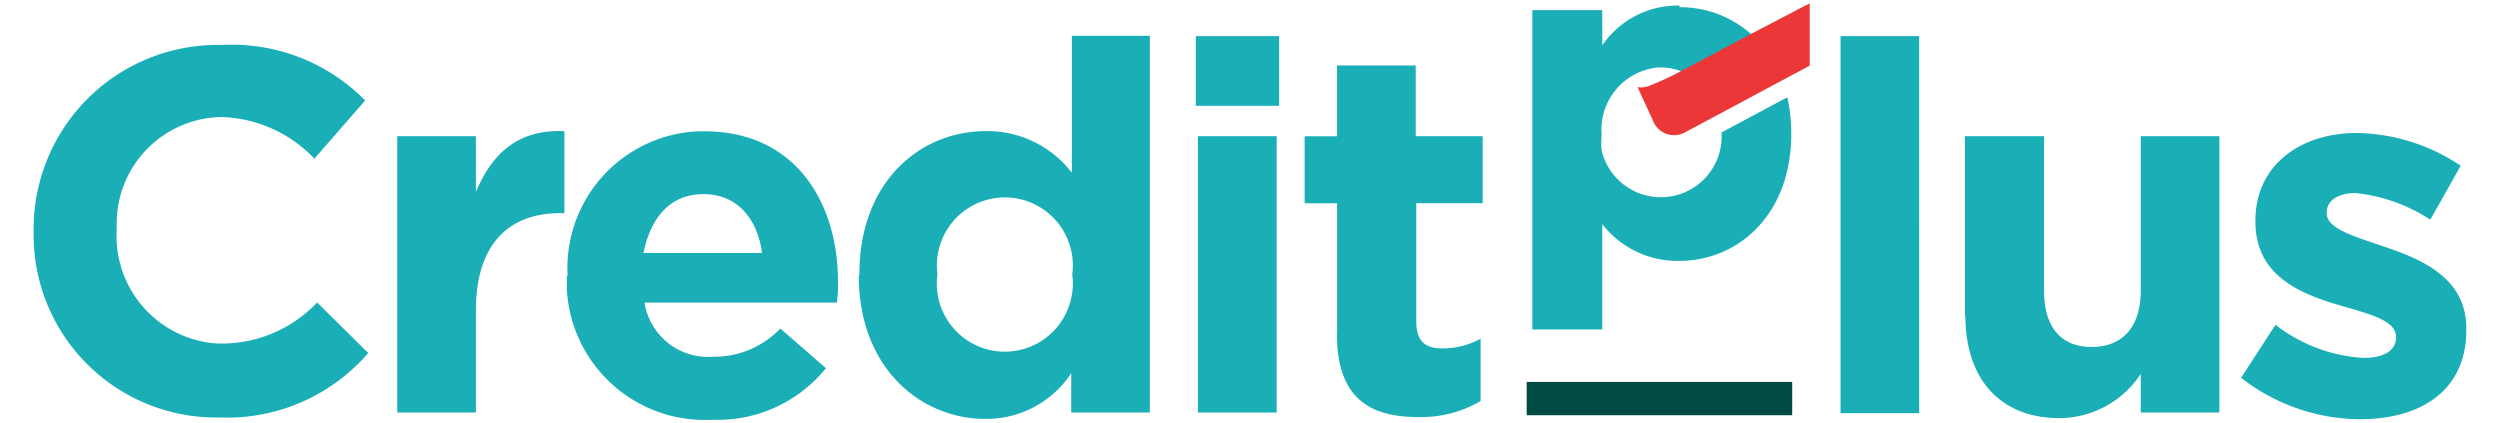 <svg xmlns="http://www.w3.org/2000/svg" id="Layer_1" width="130px" height="22px" viewBox="0 0 138 24"><rect x="84.696" y="21.666" width="15.062" height="1.889" style="fill:#004b44"></rect><path d="M0,13.229v-.051A10.438,10.438,0,0,1,10.24,2.55h.474A10.6,10.6,0,0,1,18.806,5.7L15.925,9A7.573,7.573,0,0,0,10.68,6.639a6.038,6.038,0,0,0-5.97,6.106h0v.3h0a6.108,6.108,0,0,0,5.752,6.444h.209a7.462,7.462,0,0,0,5.409-2.329l2.9,2.864a10.57,10.57,0,0,1-8.429,3.658A10.353,10.353,0,0,1,0,13.535v-.4M20.626,23.4h4.46V17.629c0-3.744,1.829-5.538,4.788-5.538h.233V7.441c-2.64-.121-4.115,1.285-5.021,3.45V7.726h-4.46Zm20.695-9.049c-.276-1.993-1.44-3.339-3.321-3.339s-2.993,1.312-3.407,3.339ZM30.288,15.662V15.6A7.763,7.763,0,0,1,37.644,7.45h.417c5.176,0,7.565,4.072,7.565,8.515a8.008,8.008,0,0,1-.06,1.2H34.653a3.649,3.649,0,0,0,3.891,3.071,5.177,5.177,0,0,0,3.813-1.6l2.588,2.251a7.9,7.9,0,0,1-6.436,2.925,7.842,7.842,0,0,1-8.263-7.4V16.4a.378.378,0,0,1,0-.095v-.672M58.92,15.6v-.061a3.856,3.856,0,0,0-7.652-.966,3.507,3.507,0,0,0,0,.949v.06a3.857,3.857,0,1,0,7.652.975,3.566,3.566,0,0,0,0-.957m-12.077,0v-.061c0-5.236,3.45-8.1,7.16-8.1A6.037,6.037,0,0,1,58.894,9.8V2.032h4.425V23.4h-4.46V21.174a5.768,5.768,0,0,1-4.891,2.588c-3.623,0-7.16-2.864-7.16-8.117M66.045,7.726h4.469V23.4H66.045Zm-.12-5.677h4.727V6H65.925Zm8.014,16.926V11.53H72.1v-3.8h1.838V3.714H78.4V7.726h3.8v3.8H78.433v6.72c0,1.027.44,1.518,1.441,1.518a4.482,4.482,0,0,0,2.208-.552v3.537a6.612,6.612,0,0,1-3.58.906c-2.717,0-4.572-1.078-4.572-4.719M102.5,2.049h4.46V23.435H102.5ZM109.558,17.9V7.726h4.486V16.49c0,2.114,1,3.192,2.7,3.192s2.786-1.078,2.786-3.192V7.726h4.46V23.4h-4.46V21.209a5.555,5.555,0,0,1-4.6,2.51c-3.381,0-5.348-2.217-5.348-5.823m15.692,3.451,1.9-2.924a8.991,8.991,0,0,0,4.969,1.88c1.285,0,1.871-.474,1.871-1.182h0c0-.966-1.518-1.3-3.252-1.82-2.208-.647-4.727-1.673-4.727-4.719v-.06c0-3.192,2.588-4.978,5.754-4.978A10.874,10.874,0,0,1,137.681,9.4l-1.726,3.063a9.471,9.471,0,0,0-4.235-1.51c-1.079,0-1.639.474-1.639,1.087v.06c0,.863,1.492,1.286,3.2,1.872,2.191.733,4.719,1.786,4.719,4.667v.078c0,3.45-2.588,5.064-6.039,5.064a11.038,11.038,0,0,1-6.754-2.364M93.349.315a5.177,5.177,0,0,0-4.365,2.26v-2H85.015V18.69h3.969V12.712A5.391,5.391,0,0,0,93.349,14.8c3.312,0,6.357-2.588,6.357-7.22h0a9.733,9.733,0,0,0-.224-2.062L95.755,7.51v.164a3.45,3.45,0,0,1-6.806.862,3.655,3.655,0,0,1,0-.862h0a3.546,3.546,0,0,1,3.209-3.848h.147a3.132,3.132,0,0,1,1.251.259l3.925-2.1A6.038,6.038,0,0,0,93.375.41" style="fill:#1aaeb7"></path><path d="M90.985,4.948l.863,1.863a1.285,1.285,0,0,0,1.639.785l.189-.086,7.074-3.787V.186L97.481,1.894,93.625,3.938l-.6.32c-1.26.586-1.605.759-1.993.69" style="fill:#eb3738"></path></svg>